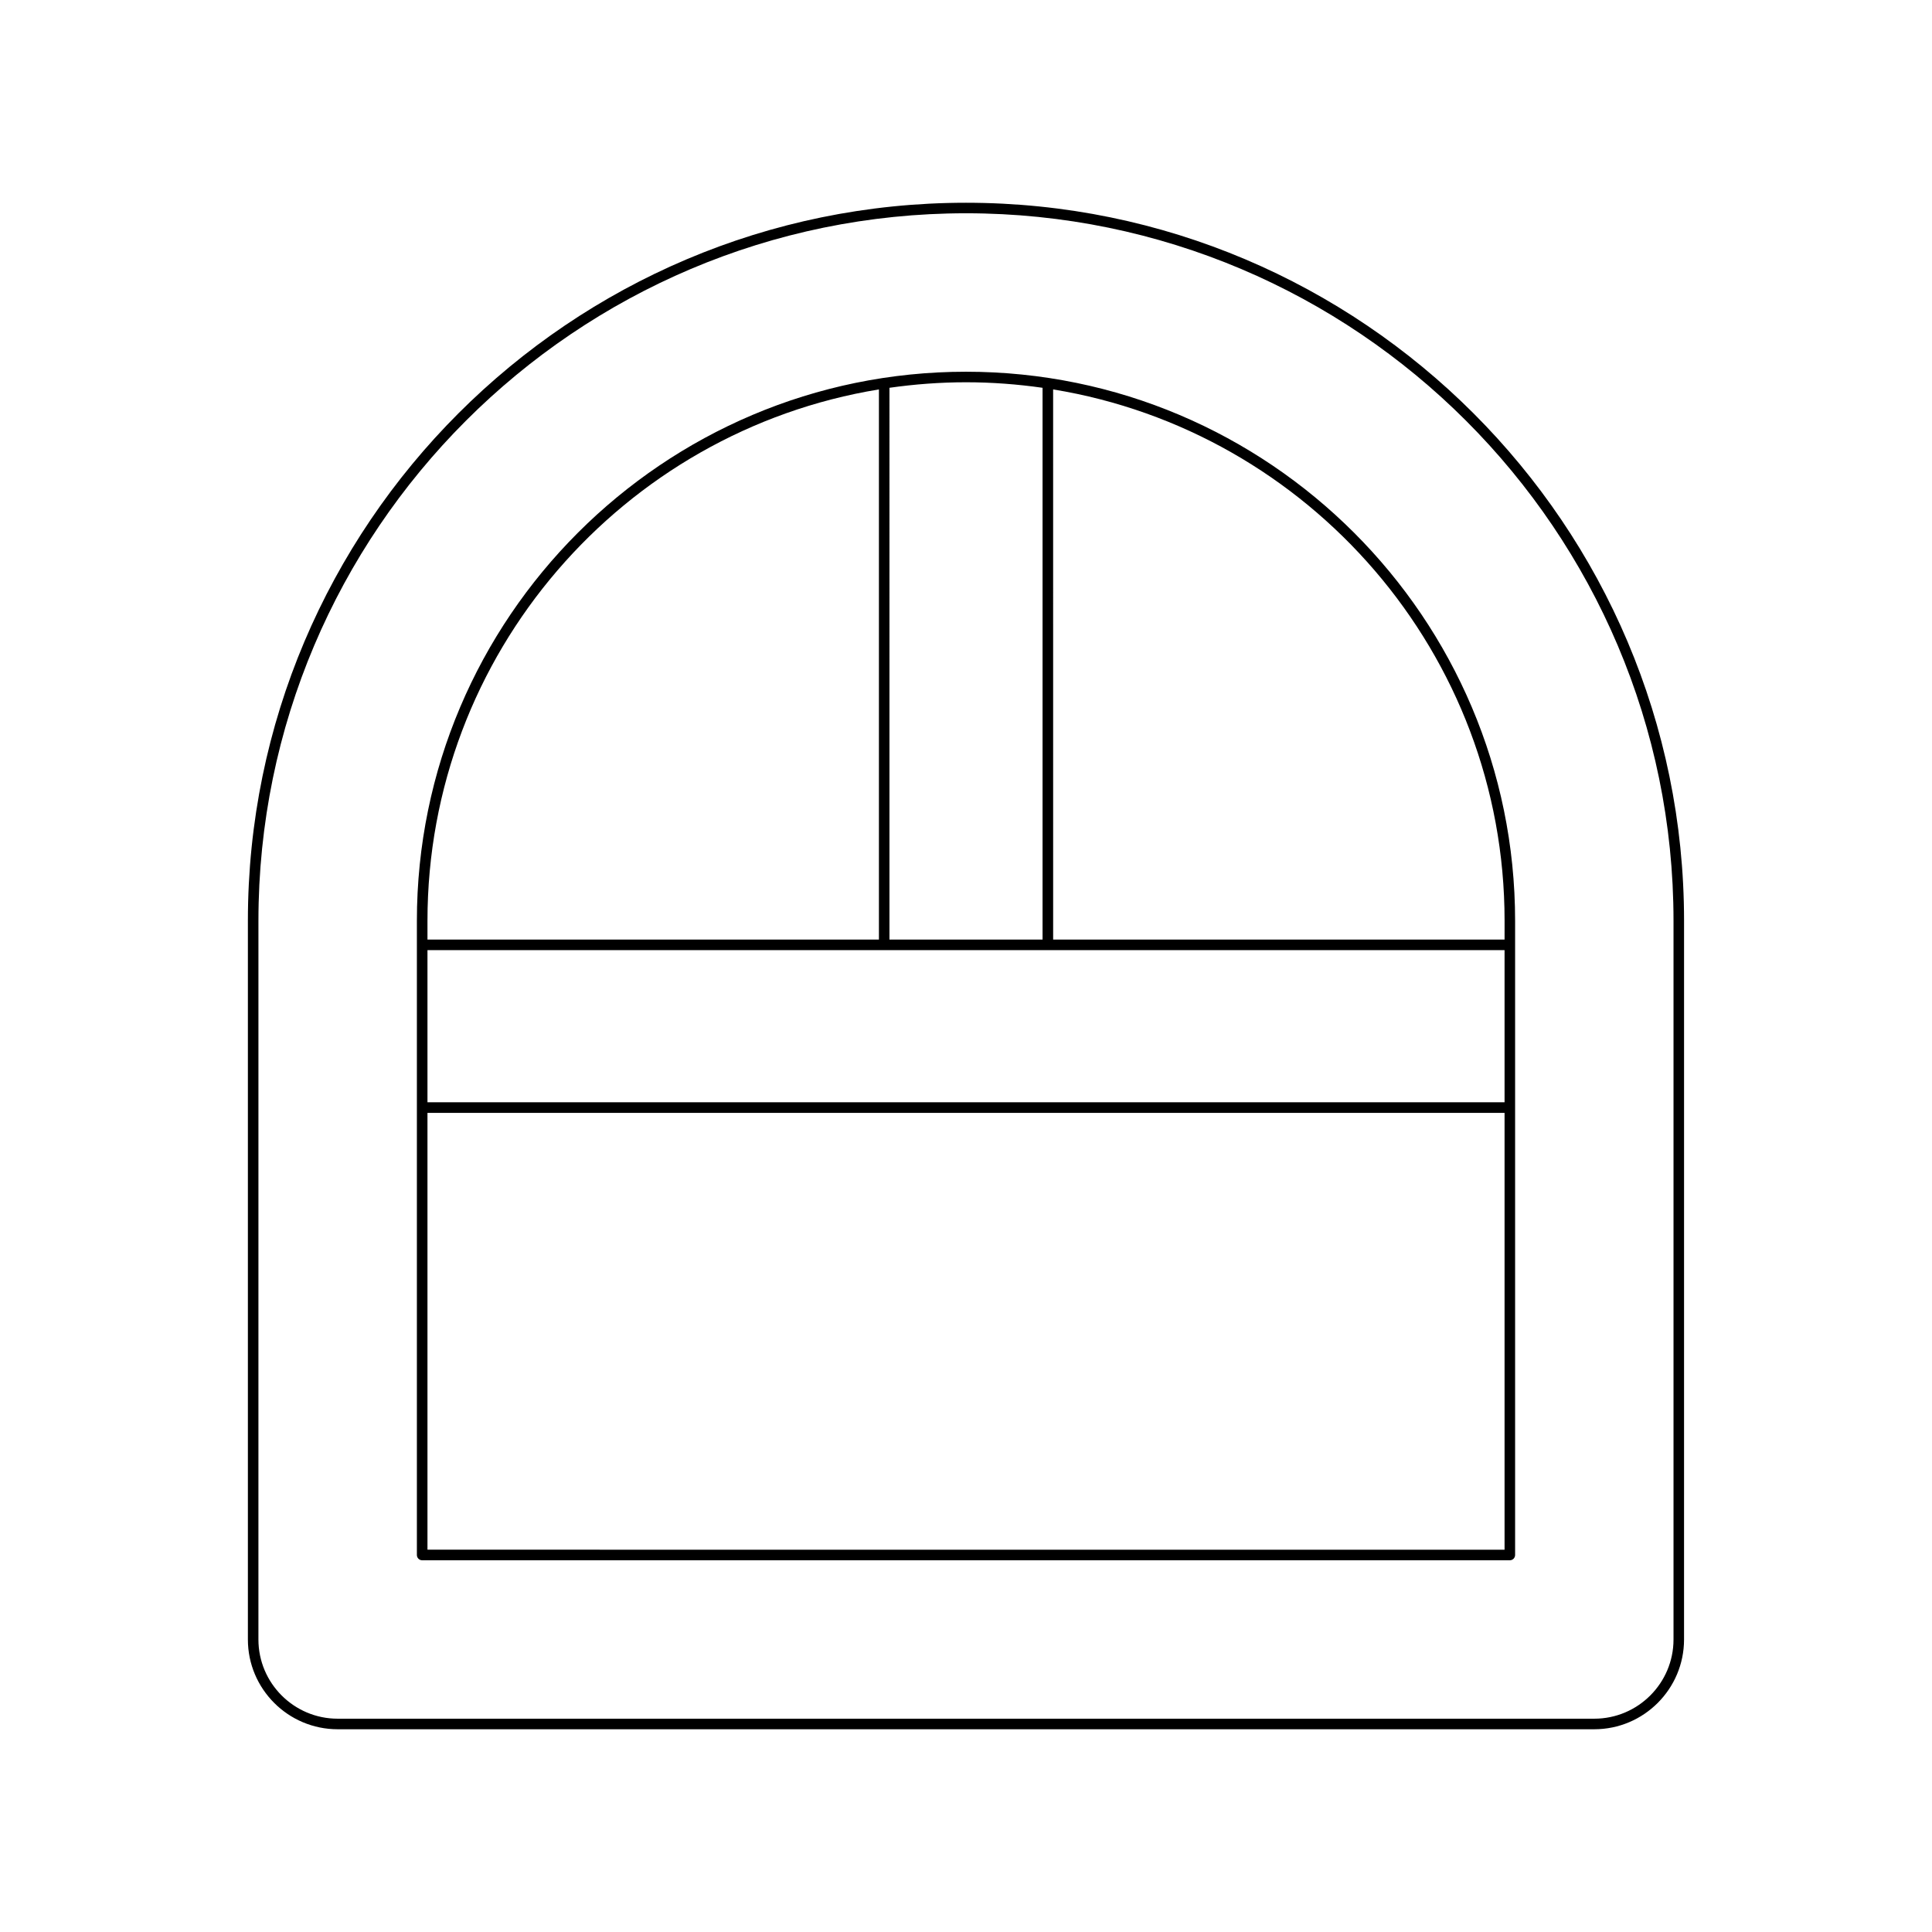 <?xml version="1.0" encoding="UTF-8"?>
<!-- Uploaded to: ICON Repo, www.svgrepo.com, Generator: ICON Repo Mixer Tools -->
<svg fill="#000000" width="800px" height="800px" version="1.1" viewBox="144 144 512 512" xmlns="http://www.w3.org/2000/svg">
 <g>
  <path d="m233.48 602.27h333.02c13.117 0 23.789-10.672 23.789-23.789l0.004-190.45c0-104.93-85.371-190.3-190.3-190.3-104.93 0-190.3 85.371-190.3 190.3v190.45c0 13.121 10.672 23.789 23.789 23.789zm-20.992-214.24c0-103.39 84.113-187.51 187.51-187.51 103.39 0 187.5 84.117 187.5 187.51v190.45c0 11.574-9.418 20.992-20.992 20.992h-333.03c-11.574 0-20.992-9.418-20.992-20.992z"/>
  <path d="m255.88 557.49h288.24c0.773 0 1.398-0.629 1.398-1.398v-168.06c0-80.238-65.281-145.52-145.52-145.52-80.242 0-145.52 65.285-145.52 145.52v168.06c0 0.77 0.629 1.398 1.402 1.398zm167.21-310.29c67.754 11.07 119.64 69.992 119.64 140.83l-0.004 4.969h-119.63zm-43.375-0.43c6.633-0.945 13.398-1.465 20.289-1.465s13.656 0.52 20.285 1.465v146.23h-40.574zm-122.43 141.26c0-70.836 51.883-129.76 119.64-140.83v145.8h-119.64zm0 7.769h285.44v40.32h-285.44zm0 43.121h285.44v115.77l-285.44-0.004z"/>
 </g>
</svg>